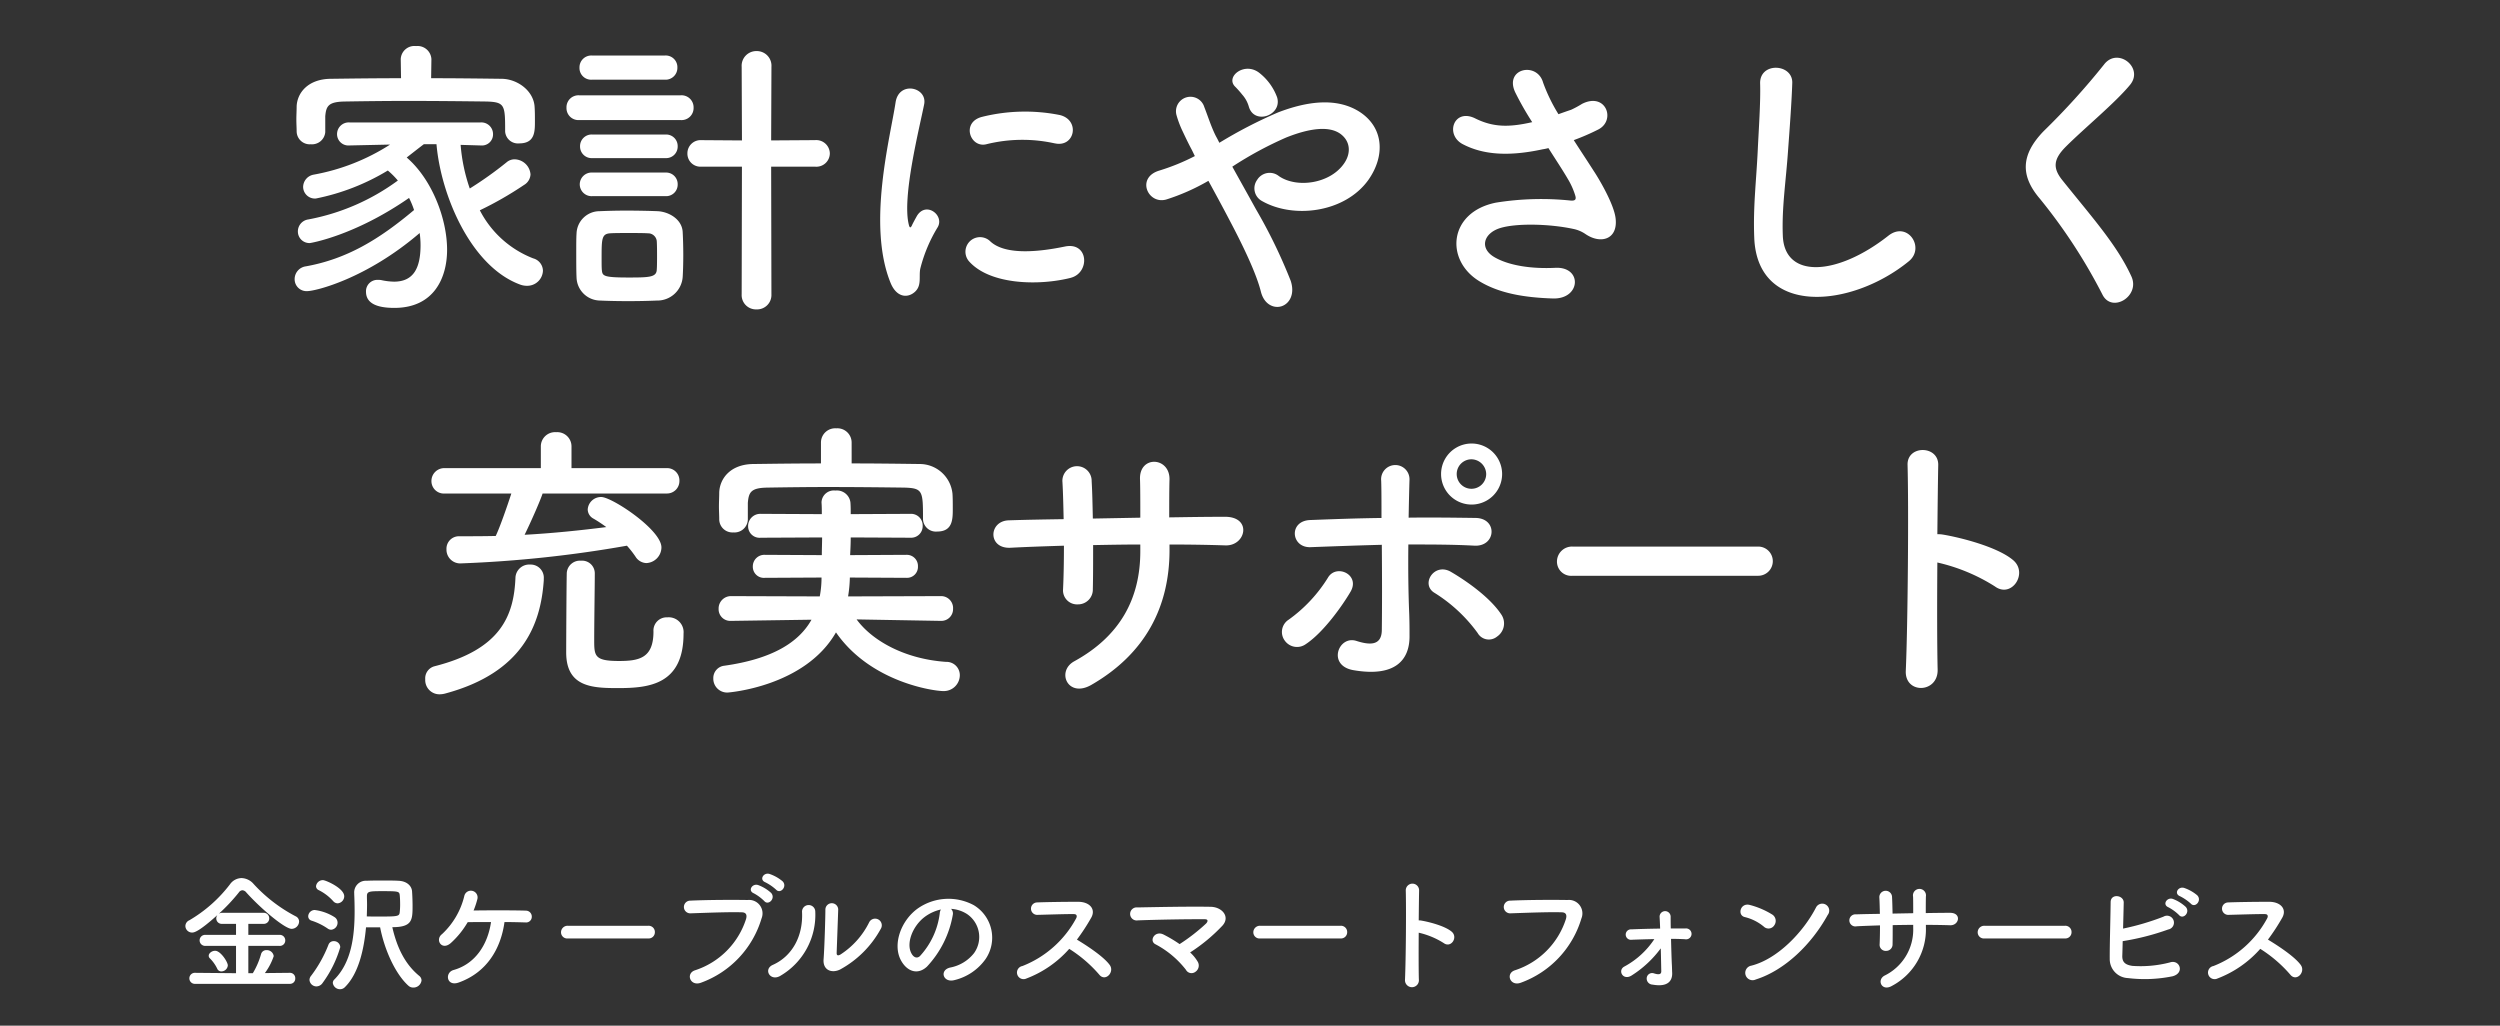 <svg xmlns="http://www.w3.org/2000/svg" xmlns:xlink="http://www.w3.org/1999/xlink" width="390" height="160" viewBox="0 0 390 160"><rect x="0" y="0" width="390" height="160" fill="#333333" stroke="none"/><defs><clipPath id="a"><rect width="390" height="160" transform="translate(-18650 8793)" fill="none"/></clipPath></defs><g transform="translate(18650 -8793)" clip-path="url(#a)"><path d="M-149.78.48a.812.812,0,0,0,.84-.86.823.823,0,0,0-.84-.86l-3.9.04a9.532,9.532,0,0,0,1.38-2.64,1.079,1.079,0,0,0-1.12-.94.842.842,0,0,0-.86.64,12.164,12.164,0,0,1-1.28,2.96h-.7V-5.44h4.86a.84.84,0,0,0,.9-.86.85.85,0,0,0-.9-.86h-4.86V-8.88h2.36a.84.84,0,0,0,.9-.86.85.85,0,0,0-.9-.86h-6.44a.91.91,0,0,0-.54.16,28.285,28.285,0,0,0,3.14-3.34.719.719,0,0,1,.56-.34.853.853,0,0,1,.6.34c2.2,2.46,6,5.68,7.08,5.68a1.184,1.184,0,0,0,1.16-1.14.905.905,0,0,0-.54-.82,23.926,23.926,0,0,1-6.54-5.02,2.593,2.593,0,0,0-1.9-.94,2.25,2.25,0,0,0-1.78.94,21.822,21.822,0,0,1-6.36,5.64,1,1,0,0,0-.62.9,1.046,1.046,0,0,0,1.06,1.02c.28,0,1.02-.1,3.94-2.74a.863.863,0,0,0-.18.52.846.846,0,0,0,.92.86h2.16v1.72h-4.76a.857.857,0,0,0-.92.86.868.868,0,0,0,.92.86h4.76v4.26l-6.36-.06a.857.857,0,0,0-.92.86.857.857,0,0,0,.92.86Zm-9.68-2.88c0-.52-1.12-2.28-1.98-2.28-.48,0-1,.36-1,.78a.53.53,0,0,0,.16.38,5.851,5.851,0,0,1,1.16,1.62.69.69,0,0,0,.66.44A1.02,1.02,0,0,0-159.46-2.4Zm25.66-5.96c3.12,0,3.16-1.12,3.16-3.34,0-.82-.04-1.7-.08-2.26-.06-.8-.76-1.58-2.12-1.64-.74-.04-1.58-.04-2.44-.04s-1.72,0-2.5.04a1.817,1.817,0,0,0-1.96,1.96v.16c.04.86.06,1.76.06,2.66,0,3.88-.5,7.96-3.16,10.62a.733.733,0,0,0-.24.54,1.134,1.134,0,0,0,1.14.98,1.05,1.05,0,0,0,.72-.3c2.12-2.06,3-5.82,3.32-9.36h2.2c.68,3.54,2.4,7.3,4.4,9.1a1.1,1.1,0,0,0,.78.3,1.268,1.268,0,0,0,1.28-1.12.93.93,0,0,0-.38-.72C-131.68-2.48-133.02-4.94-133.8-8.36Zm-8.52-3.72a1.112,1.112,0,0,0,1.02-1.1c0-1.26-2.9-2.52-3.32-2.52a1.072,1.072,0,0,0-1.08.96.682.682,0,0,0,.42.6,7.529,7.529,0,0,1,2.26,1.72A.935.935,0,0,0-142.32-12.08Zm-1.02,4.12a1.1,1.1,0,0,0,1-1.12,1.014,1.014,0,0,0-.46-.84,7.492,7.492,0,0,0-3.12-1.12,1.026,1.026,0,0,0-1,.98.706.706,0,0,0,.52.68,9.628,9.628,0,0,1,2.5,1.22A.959.959,0,0,0-143.34-7.96ZM-144.66.32a17.755,17.755,0,0,0,2.74-5.56.976.976,0,0,0-1-.94.848.848,0,0,0-.84.56,19.954,19.954,0,0,1-2.72,4.86,1.011,1.011,0,0,0-.24.62A1.092,1.092,0,0,0-145.64.88,1.188,1.188,0,0,0-144.66.32Zm6.88-10.36c.02-.64.04-1.28.04-1.88,0-.42-.02-.82-.02-1.2v-.08c0-.76.38-.78,2.46-.78,2.46,0,2.6.04,2.66.64.04.38.06.9.06,1.42a10.424,10.424,0,0,1-.06,1.2c-.06.7-.32.7-3.52.7C-136.7-10.02-137.24-10.02-137.78-10.04Zm21.48.88c1.34,0,2.54.04,3.28.06a.884.884,0,0,0,.98-.9.924.924,0,0,0-.94-.94c-1.72-.06-5.78-.06-8.14-.02a12.933,12.933,0,0,0,.6-1.82,1.048,1.048,0,0,0-2.04-.48,11.937,11.937,0,0,1-3.48,5.98c-1.14.86-.06,2.64,1.36,1.4a13.506,13.506,0,0,0,2.64-3.26c.96-.02,2.28-.02,3.64-.02-.5,3.46-2.42,6.52-5.84,7.48-1.42.4-1.1,2.62.78,1.96C-119.12-1.26-116.88-4.92-116.3-9.16ZM-93.86-6.6a.965.965,0,0,0,1.02-.98.97.97,0,0,0-1.02-1h-12.56a1.02,1.02,0,0,0-1.06,1.02.963.963,0,0,0,1.06.96Zm19.92-7.62c.68.76,1.82-.5,1.02-1.3a6.383,6.383,0,0,0-2.02-1.14c-.94-.3-1.68.9-.66,1.3A7.407,7.407,0,0,1-73.94-14.22Zm-1.84,1.78c.66.78,1.84-.44,1.06-1.28a6.186,6.186,0,0,0-1.98-1.2c-.92-.34-1.72.86-.7,1.28A6.954,6.954,0,0,1-75.78-12.44ZM-85.64.3A15.3,15.3,0,0,0-76.2-9.72a2.1,2.1,0,0,0-2.18-2.88c-2.54-.04-6.28-.02-8.92.1a.991.991,0,1,0,.04,1.98c2.88-.1,6.04-.22,8-.16.74.02.8.52.64,1.06a12.376,12.376,0,0,1-7.94,7.98C-88.08-1.16-87.34.94-85.64.3ZM-57.6-8.1a1.04,1.04,0,1,0-1.82-1,12.622,12.622,0,0,1-4.46,5c-.38.22-.62.18-.6-.26.02-.68.22-5.96.24-6.74a1,1,0,1,0-2,0c0,1.18-.14,5.94-.28,7.74-.14,1.72,1.28,2.24,2.58,1.6A15.852,15.852,0,0,0-57.6-8.1ZM-73.32-.74a11.012,11.012,0,0,0,5.5-10.12,1.033,1.033,0,1,0-2.06.16c.18,3.82-1.6,6.9-4.56,8.22C-75.96-1.8-74.86.12-73.32-.74Zm26.68-10.48a5.188,5.188,0,0,1,2.48.8,4.317,4.317,0,0,1,1.1,6.12,6.2,6.2,0,0,1-3.72,2.24c-1.72.4-1.1,2.42.66,1.96a8.361,8.361,0,0,0,4.88-3.3,5.919,5.919,0,0,0-1.86-8.4,8.356,8.356,0,0,0-8.64.46c-2.68,1.86-4.02,5.58-2.76,8.06.88,1.72,2.56,2.5,4.1,1.08a15.753,15.753,0,0,0,4.04-8.1A1,1,0,0,0-46.64-11.22Zm-1.58.1a1.415,1.415,0,0,0-.18.62,12.016,12.016,0,0,1-3.1,6.66c-.5.44-1.02.14-1.32-.44-.84-1.54.16-4.2,2.02-5.64A6.627,6.627,0,0,1-48.22-11.12ZM-28.2-4.98A20.807,20.807,0,0,1-23.52-.96c.94,1.18,2.44-.38,1.64-1.5C-22.8-3.74-25.34-5.42-27-6.42a32.006,32.006,0,0,0,2.22-3.4c.78-1.36-.24-2.5-2.04-2.5-2.02,0-4.96.04-6.42.1a.971.971,0,0,0,0,1.94c1.76-.04,4.52-.14,5.78-.12.44,0,.52.32.34.66A16.26,16.26,0,0,1-35.5-2.3a1.032,1.032,0,1,0,.64,1.94A16.9,16.9,0,0,0-28.2-4.98Zm18.86.56a26.776,26.776,0,0,0,5.06-4.2c1.22-1.38-.08-2.9-1.88-2.92-3.32-.06-8.24.04-11.38.1a1.021,1.021,0,1,0,.02,2.02c3.1-.12,7.98-.2,10.48-.18.6,0,.44.42.18.68a29.443,29.443,0,0,1-4.12,3.2A21.247,21.247,0,0,0-13.46-7.2c-1.4-.72-2.36,1-1.26,1.52A14.672,14.672,0,0,1-10-1.72a.989.989,0,0,0,1.46.34,1.179,1.179,0,0,0,.38-1.6A6.235,6.235,0,0,0-9.34-4.42ZM14.14-6.6a.965.965,0,0,0,1.02-.98.97.97,0,0,0-1.02-1H1.58A1.02,1.02,0,0,0,.52-7.56a.963.963,0,0,0,1.06.96Zm12.18-.9a12.4,12.4,0,0,1,3.9,1.62c1.14.84,2.28-.9,1.24-1.78-1.08-.92-3.68-1.56-4.8-1.74a2.057,2.057,0,0,0-.34-.02c.02-1.96.04-3.7.06-4.68a1.04,1.04,0,0,0-2.08-.02c.08,2.88.02,10.72-.12,13.96a1.087,1.087,0,1,0,2.16-.08C26.3-1.86,26.3-4.74,26.32-7.5ZM42.26.3A15.3,15.3,0,0,0,51.7-9.72a2.1,2.1,0,0,0-2.18-2.88c-2.54-.04-6.28-.02-8.92.1a.991.991,0,1,0,.04,1.98c2.88-.1,6.04-.22,8-.16.74.02.8.52.64,1.06a12.376,12.376,0,0,1-7.94,7.98C39.82-1.16,40.56.94,42.26.3ZM65.68-6.54c.74,0,1.46.02,2.18.06a.852.852,0,1,0,.06-1.68H65.64c-.02-.78-.02-1.42-.02-1.82a.862.862,0,1,0-1.72.06c.02.36.06,1,.08,1.78-1.52.02-3.06.06-4.48.12a.817.817,0,1,0,.06,1.62c1.14-.04,2.32-.08,3.52-.1A12.989,12.989,0,0,1,58.4-2.22c-1.1.58-.22,2.28,1.16,1.38a16.758,16.758,0,0,0,4.52-4.22c.04,1.4.06,2.76.08,3.56.02.66-.66.5-1.16.34a.846.846,0,0,0-1.1.64A.946.946,0,0,0,62.8.6c2.36.42,3.1-.56,3.06-1.82-.02-.4-.02-.66-.04-1.12C65.76-3.42,65.72-5.04,65.68-6.54Zm24.44-3.72a1.09,1.09,0,1,0-1.82-1.18c-2.02,3.92-6.06,8.06-10.08,9.08A1.144,1.144,0,1,0,78.9-.2C83.5-1.66,87.64-5.76,90.12-10.26ZM81.78-8.64a1.182,1.182,0,0,0-.26-1.66A12.684,12.684,0,0,0,78-11.82c-1.52-.42-2.02,1.6-.82,1.88a7.382,7.382,0,0,1,2.96,1.48A1.059,1.059,0,0,0,81.78-8.64Zm23.66-.08c1.3,0,2.56.02,3.8.06,1.4.04,1.82-1.96-.06-1.94-1.2,0-2.48.02-3.76.04,0-.9,0-1.78.02-2.58a1.017,1.017,0,1,0-2,.02c.02.56.02,1.54.02,2.58l-3.22.06c-.02-.98-.04-1.88-.08-2.54a.993.993,0,1,0-1.98.08c.04.68.06,1.56.08,2.5-1.26.02-2.52.04-3.72.08a.945.945,0,1,0,.12,1.86c1.12-.06,2.36-.1,3.62-.14,0,1.1-.02,2.14-.06,2.96a.95.95,0,0,0,1,1.02,1,1,0,0,0,1.02-1.04c.02-.78.02-1.84.02-2.98,1.06-.02,2.12-.04,3.2-.04v.46A7.978,7.978,0,0,1,98.98-.8c-1.24.68-.44,2.52,1.16,1.6a9.97,9.97,0,0,0,5.3-9.14Zm21.7,2.12a.965.965,0,0,0,1.02-.98.97.97,0,0,0-1.02-1H114.58a1.02,1.02,0,0,0-1.06,1.02.963.963,0,0,0,1.06.96Zm19.62-5.44c.68.76,1.8-.5,1-1.3a6.383,6.383,0,0,0-2.02-1.14c-.94-.3-1.66.9-.64,1.3A7.407,7.407,0,0,1,146.76-12.04Zm-1.84,1.78c.66.78,1.82-.44,1.04-1.28a6.251,6.251,0,0,0-1.98-1.22c-.92-.34-1.72.88-.7,1.3A7.071,7.071,0,0,1,144.92-10.26Zm-8.78,4.08A38.779,38.779,0,0,0,143.24-8a1.084,1.084,0,1,0-.74-2,39.162,39.162,0,0,1-6.3,1.86c.04-1.48.08-2.98.1-4.06.02-1.18-2.04-1.46-2.04-.06-.02,2.38-.16,6.84-.14,8.84a2.958,2.958,0,0,0,2.84,3,21.645,21.645,0,0,0,6.96-.28c1.96-.52,1.1-2.68-.42-2.16a18.075,18.075,0,0,1-5.82.54c-1.2-.16-1.64-.64-1.6-1.62C136.1-4.5,136.12-5.3,136.14-6.18Zm21.46,1.2a20.806,20.806,0,0,1,4.68,4.02c.94,1.18,2.44-.38,1.64-1.5-.92-1.28-3.46-2.96-5.12-3.96a32.008,32.008,0,0,0,2.22-3.4c.78-1.36-.24-2.5-2.04-2.5-2.02,0-4.96.04-6.42.1a.971.971,0,0,0,0,1.94c1.76-.04,4.52-.14,5.78-.12.44,0,.52.32.34.66A16.26,16.26,0,0,1,150.3-2.3a1.032,1.032,0,1,0,.64,1.94A16.9,16.9,0,0,0,157.6-4.98Z" transform="translate(-18455 8946)" fill="#fff"/><path d="M-127.7-35.742v-.046a2.163,2.163,0,0,0-2.392-2.024,2.135,2.135,0,0,0-2.392,2.024v.046l.046,2.944c-3.772,0-7.5.046-10.994.092-3.542.046-5.2,2.208-5.29,4.278,0,.69-.046,1.38-.046,2.07s.046,1.334.046,1.886a2.041,2.041,0,0,0,2.208,1.978,2.075,2.075,0,0,0,2.254-1.886v-2.484c.138-1.61.506-2.254,3.036-2.3,2.806-.046,6.21-.092,9.752-.092,4.278,0,8.694.046,12.374.092,2.852.092,2.9.552,2.9,4.6v.092a2,2,0,0,0,2.208,1.84c2.438,0,2.438-1.84,2.438-3.45,0-.736,0-1.518-.046-2.162-.092-2.53-2.622-4.416-5.106-4.462-3.542-.046-7.268-.092-11.04-.092Zm7.636,13.432h.092a1.728,1.728,0,0,0,1.886-1.748,1.824,1.824,0,0,0-1.978-1.84h-20.378a1.824,1.824,0,0,0-1.978,1.84,1.768,1.768,0,0,0,1.932,1.748h.046l6.3-.138a32.8,32.8,0,0,1-11.914,4.692,1.98,1.98,0,0,0-1.656,1.932,1.843,1.843,0,0,0,1.978,1.794A34.784,34.784,0,0,0-134.5-18.4a12.558,12.558,0,0,1,1.564,1.564,34.167,34.167,0,0,1-13.984,6.072,1.881,1.881,0,0,0-1.61,1.84,1.8,1.8,0,0,0,1.886,1.84c.046,0,6.9-1.1,15.456-7.038a13.562,13.562,0,0,1,.782,1.886c-5.474,4.6-10.488,7.636-16.882,8.786a2.014,2.014,0,0,0-1.748,2.024,1.851,1.851,0,0,0,1.978,1.84c1.242,0,9.154-1.886,17.526-9.062a13.494,13.494,0,0,1,.138,1.886c0,3.588-1.1,5.7-4.14,5.7a10.009,10.009,0,0,1-1.932-.23,2.24,2.24,0,0,0-.552-.046,1.773,1.773,0,0,0-1.886,1.84c0,1.748,1.564,2.53,4.416,2.53,6.256,0,8.234-4.784,8.234-9.062,0-4.83-2.346-10.994-6.3-14.4.828-.644,1.7-1.334,2.668-2.07h1.978c.69,8,5.382,19.09,13.064,21.9a3.019,3.019,0,0,0,1.058.184,2.448,2.448,0,0,0,2.484-2.346,2.039,2.039,0,0,0-1.518-1.932,15.774,15.774,0,0,1-8.326-7.5,54.433,54.433,0,0,0,6.9-3.956A2.018,2.018,0,0,0-112.24-17.8a2.546,2.546,0,0,0-2.484-2.346,1.9,1.9,0,0,0-1.242.46,57.6,57.6,0,0,1-5.75,4.094,27.227,27.227,0,0,1-1.426-6.808ZM-79.3.92A2.231,2.231,0,0,0-77,3.266,2.242,2.242,0,0,0-74.658.92L-74.7-19h6.854a2.1,2.1,0,0,0,2.3-2.07,2.122,2.122,0,0,0-2.3-2.07l-6.854.046.046-11.5a2.283,2.283,0,0,0-2.3-2.438A2.293,2.293,0,0,0-79.3-34.592l.046,11.5-6.348-.046a2.053,2.053,0,0,0-2.162,2.07A2.028,2.028,0,0,0-85.606-19h6.348Zm-11.96-33.488a1.845,1.845,0,0,0,1.932-1.886,1.821,1.821,0,0,0-1.932-1.886h-11.408a1.845,1.845,0,0,0-1.932,1.886,1.821,1.821,0,0,0,1.932,1.886Zm2.438,6.3A1.881,1.881,0,0,0-86.8-28.2a1.881,1.881,0,0,0-2.024-1.932H-104.65a1.868,1.868,0,0,0-1.978,1.932,1.868,1.868,0,0,0,1.978,1.932Zm-2.346,5.934a1.8,1.8,0,0,0,1.886-1.84,1.8,1.8,0,0,0-1.886-1.84H-102.58a1.811,1.811,0,0,0-1.932,1.84,1.811,1.811,0,0,0,1.932,1.84Zm0,5.934a1.8,1.8,0,0,0,1.886-1.84,1.8,1.8,0,0,0-1.886-1.84H-102.58a1.851,1.851,0,0,0-1.978,1.84,1.851,1.851,0,0,0,1.978,1.84Zm2.668,12.6c.046-.69.092-2.024.092-3.4s-.046-2.76-.092-3.588c-.092-1.978-2.116-3.174-3.91-3.266-1.1-.046-3.036-.092-4.922-.092-1.564,0-3.082.046-4.14.092a3.6,3.6,0,0,0-3.588,3.5c-.046.644-.046,1.7-.046,2.806,0,1.472,0,3.082.046,4a3.712,3.712,0,0,0,3.68,3.634c.92.046,2.622.092,4.37.092s3.5-.046,4.462-.092A3.964,3.964,0,0,0-88.5-1.794Zm-4.048-1.058c-.092,1.1-1.2,1.15-4.37,1.15-3.864,0-4.094-.23-4.186-1.1-.046-.368-.046-1.058-.046-1.84,0-3.082,0-3.864,1.334-3.956.69-.046,1.794-.046,2.9-.046s2.254,0,2.99.046a1.359,1.359,0,0,1,1.38,1.2c.046.644.046,1.7.046,2.668C-92.506-4-92.506-3.312-92.552-2.852Zm62.1-19.78c3.128.69,4-3.634.782-4.416a27.768,27.768,0,0,0-12.1.276c-3.358.828-1.886,4.922.644,4.278A23.3,23.3,0,0,1-30.452-22.632Zm2.484,20.976c3.036-.782,2.806-5.658-.92-4.876C-32.476-5.8-38-5.06-40.48-7.314A2.277,2.277,0,0,0-43.746-4.14C-40.434-.552-32.89-.414-27.968-1.656ZM-52.3.552c1.15-1.012.6-2.438.874-3.68a23.193,23.193,0,0,1,2.714-6.44c1.058-1.84-1.794-4.048-3.22-1.794-.184.322-.69,1.242-.782,1.472-.184.414-.368.552-.506-.046-1.1-4.278,1.656-15.088,2.392-18.814.506-2.668-3.956-3.68-4.462-.276-.828,5.474-4.462,19.09-.782,28.152C-55.154,1.38-53.452,1.564-52.3.552ZM4.232-29.808A8.6,8.6,0,0,0,1.518-33.58c-2.3-1.886-5.382.506-3.864,2.07A15.313,15.313,0,0,1-1.2-30.222a4.759,4.759,0,0,1,1.012,1.84C.644-25.438,5.06-27,4.232-29.808ZM-2.76-19a57.076,57.076,0,0,1,8.418-4.554c3.818-1.518,6.762-1.794,8.464-.552,1.61,1.2,1.656,3.128.46,4.738-2.254,3.082-7.36,3.726-10.074,1.84a2.291,2.291,0,0,0-3.4.6,2.245,2.245,0,0,0,.644,3.22c4.922,2.9,13.064,1.932,16.744-3.266,2.576-3.68,2.438-8.142-1.472-10.626-3.542-2.208-8.1-1.61-12.65.138a72.114,72.114,0,0,0-9.154,4.738c-.184-.368-.368-.736-.552-1.058-.736-1.472-1.2-2.99-1.794-4.508A2.256,2.256,0,0,0-11.454-27a15.738,15.738,0,0,0,.966,2.53c.414.874.828,1.748,1.242,2.53.23.414.414.828.644,1.288a33.156,33.156,0,0,1-5.52,2.254c-3.726,1.1-1.794,5.382,1.1,4.508a32.925,32.925,0,0,0,6.532-2.9c1.058,1.932,2.208,4.048,3.312,6.164C-.966-6.44,1.012-2.254,1.7.506,2.208,2.53,3.772,3.174,4.968,2.76S7.038.874,6.348-1.2A81.7,81.7,0,0,0,.92-12.374C-.322-14.628-1.61-16.928-2.76-19Zm53.268-4.14a35.4,35.4,0,0,0,3.818-1.656c2.806-1.426,1.2-5.888-2.53-4a15.428,15.428,0,0,1-1.7.92c-.69.23-1.334.46-1.978.69a26.481,26.481,0,0,1-2.392-4.922c-.92-3.312-6.072-2.254-4.37,1.472a46.443,46.443,0,0,0,2.668,4.692c-3.45.782-5.98.874-8.924-.6-3.312-1.61-4.738,2.576-1.886,4.048,3.174,1.656,7.176,1.932,12.466.782a7.474,7.474,0,0,0,.874-.184c1.1,1.748,2.208,3.4,3.036,4.83a11.43,11.43,0,0,1,1.15,2.576c.184.6,0,.828-.69.782a44.585,44.585,0,0,0-11.684.322c-7.36,1.472-8,8.924-2.622,12.236,3.22,1.978,7.268,2.576,11.5,2.714,4.37.138,4.646-4.968.414-4.784-3.68.184-7.222-.322-9.522-1.656C35.7-6.3,36.478-8.648,39.054-9.43s7.728-.644,11.362.138A5.146,5.146,0,0,1,52.3-8.51c2.392,1.656,5.106.874,4.738-2.392-.23-2.208-2.576-6.164-3.4-7.406C52.67-19.826,51.566-21.482,50.508-23.138ZM102.764-4.232c2.622-2.116-.184-6.348-3.174-4-8,6.3-16.192,6.762-16.468.046-.184-4.462.506-8.648.828-13.524.23-3.082.552-7.452.644-10.35.092-3.036-5.106-3.312-5.014.092.092,2.852-.23,7.36-.368,10.35-.23,4.876-.736,8.786-.552,13.616C79.074,4.416,93.794,3.082,102.764-4.232Zm34.73,2.346c-2.254-4.922-6.164-9.246-10.764-15-1.518-1.886-1.426-3.266.552-5.244,2.852-2.852,7.728-6.854,10.028-9.66,2.162-2.668-1.978-5.934-4.094-3.128a113.009,113.009,0,0,1-9.43,10.4c-3.588,3.726-3.588,6.992-.552,10.534A84.835,84.835,0,0,1,132.986.966C134.458,3.91,138.92,1.2,137.494-1.886ZM-91.034,31.986a1.943,1.943,0,0,0,2.024-1.978,1.918,1.918,0,0,0-2.024-1.978h-14.812v-3.4a2.22,2.22,0,0,0-2.392-2.208,2.22,2.22,0,0,0-2.392,2.208v3.4h-14.95a2.005,2.005,0,0,0-2.116,2.024,1.936,1.936,0,0,0,2.116,1.932h10.35c-.644,1.978-1.794,5.29-2.438,6.624-1.932.046-3.818.046-5.658.046h-.046a1.942,1.942,0,0,0-1.978,2.024,2.146,2.146,0,0,0,2.3,2.208A188.054,188.054,0,0,0-97.2,40.128a15.485,15.485,0,0,1,1.334,1.7,2.08,2.08,0,0,0,1.7,1.012A2.469,2.469,0,0,0-91.816,40.4c0-2.76-7.728-7.866-9.384-7.866a2.081,2.081,0,0,0-2.116,1.932,1.646,1.646,0,0,0,.874,1.426,21.777,21.777,0,0,1,2.024,1.334c-4,.506-8.372.966-12.742,1.2,1.058-2.162,2.484-5.428,2.806-6.44Zm2.668,21.85a2.324,2.324,0,0,0-2.53-2.53,2.06,2.06,0,0,0-2.162,2.208c0,4.14-2.208,4.6-5.382,4.6-3.818,0-3.864-.782-3.864-3.266,0-2.76.092-8.6.092-10.4a1.979,1.979,0,0,0-2.162-1.978,2.055,2.055,0,0,0-2.208,1.886c-.046,1.472-.092,10.58-.092,12.42,0,5.428,4.094,5.566,8.1,5.566C-93.748,62.346-88.366,61.794-88.366,53.836Zm-37.122,9.338c12.052-3.266,14.858-10.764,15.318-17.664v-.23a2.049,2.049,0,0,0-2.116-2.208,2.153,2.153,0,0,0-2.3,1.978c-.23,6.026-2.3,11.27-12.65,13.892a1.944,1.944,0,0,0-1.426,2.024,2.217,2.217,0,0,0,2.254,2.346A3.436,3.436,0,0,0-125.488,63.174Zm63.342-39.146a2.22,2.22,0,0,0-2.392-2.208,2.22,2.22,0,0,0-2.392,2.208v3.266c-3.542,0-7.084.046-10.58.092-3.542.046-5.2,2.254-5.29,4.416,0,.736-.046,1.472-.046,2.208,0,.69.046,1.38.046,1.978a2.059,2.059,0,0,0,2.208,2.07,2.085,2.085,0,0,0,2.254-1.978V33.458c.138-1.7.506-2.346,3.036-2.392,2.806-.046,6.072-.092,9.43-.092,4.094,0,8.326.046,11.96.092,2.852.092,2.9.506,2.9,4.83v.092a2.01,2.01,0,0,0,2.208,1.932c2.438,0,2.438-1.932,2.438-3.588,0-.782,0-1.61-.046-2.3a5.141,5.141,0,0,0-5.106-4.646c-3.5-.046-7.038-.092-10.626-.092Zm13.938,27.83a1.833,1.833,0,0,0,1.886-1.886,1.868,1.868,0,0,0-1.932-1.978L-62.7,48.04a19.984,19.984,0,0,0,.276-2.944l8.832.046A1.711,1.711,0,0,0-51.8,43.348a1.736,1.736,0,0,0-1.794-1.794l-8.786.046c.046-.874.092-1.84.092-2.76l9.338.046a1.8,1.8,0,0,0,1.886-1.84,1.808,1.808,0,0,0-1.886-1.886l-9.338.046c0-.644,0-1.242-.046-1.84a2.129,2.129,0,0,0-2.346-1.84,1.923,1.923,0,0,0-2.162,1.794v.092c.046.6.046,1.2.046,1.794l-9.522-.046a1.9,1.9,0,0,0-1.978,1.932,1.792,1.792,0,0,0,1.978,1.794l9.568-.046c0,.92-.046,1.84-.046,2.76l-8.878-.046a1.8,1.8,0,0,0-1.886,1.84,1.728,1.728,0,0,0,1.886,1.748l8.832-.046a15.579,15.579,0,0,1-.276,2.944l-13.8-.046a1.931,1.931,0,0,0-1.978,1.978,1.821,1.821,0,0,0,1.932,1.886h.046l12.512-.184c-1.978,3.542-6.118,6.118-13.57,7.176a1.932,1.932,0,0,0-1.748,1.978,2.16,2.16,0,0,0,2.254,2.208c.046,0,12.006-.874,16.882-9.384,5.382,7.774,15.226,9.154,16.744,9.154a2.492,2.492,0,0,0,2.576-2.484,2.076,2.076,0,0,0-2.162-2.07c-6.578-.46-11.592-3.4-13.938-6.624l13.11.23Zm35.65-11.914c2.99,0,5.888.046,8.74.138,3.22.092,4.186-4.508-.138-4.462-2.76,0-5.7.046-8.648.092,0-2.07,0-4.094.046-5.934.046-3.542-4.784-3.772-4.6.046.046,1.288.046,3.542.046,5.934l-7.406.138c-.046-2.254-.092-4.324-.184-5.842a2.283,2.283,0,1,0-4.554.184c.092,1.564.138,3.588.184,5.75-2.9.046-5.8.092-8.556.184-3.174.092-3.312,4.462.276,4.278,2.576-.138,5.428-.23,8.326-.322,0,2.53-.046,4.922-.138,6.808a2.185,2.185,0,0,0,2.3,2.346,2.306,2.306,0,0,0,2.346-2.392c.046-1.794.046-4.232.046-6.854,2.438-.046,4.876-.092,7.36-.092V41c0,7.406-3.174,13.248-10.3,17.158-2.852,1.564-1.012,5.8,2.668,3.68,8.464-4.876,12.19-12.236,12.19-21.022ZM39.33,28.95a4.761,4.761,0,1,0-9.522,0,4.761,4.761,0,0,0,9.522,0ZM38.548,54.3a2.474,2.474,0,0,0,.736-3.312c-1.84-2.9-5.934-5.612-7.912-6.762-2.622-1.564-4.83,1.932-2.576,3.266a23.971,23.971,0,0,1,6.716,6.256A2.011,2.011,0,0,0,38.548,54.3ZM20.562,39.99c.046,4.83.046,10.074,0,13.34-.046,2.53-2.07,2.254-3.956,1.656-2.806-.92-4.6,3.818-.506,4.554,6.578,1.15,8.786-1.61,8.786-5.244,0-1.288,0-2.024-.046-3.5-.138-3.174-.184-7.13-.138-10.856,3.45,0,6.9,0,10.3.184s3.68-4.278.184-4.324c-3.4-.046-6.9-.092-10.442-.046.046-2.392.092-4.508.138-5.934a2.215,2.215,0,1,0-4.416.184c.046,1.288.046,3.358.046,5.8-3.726.046-7.5.184-11.132.322-3.4.138-2.99,4.37.092,4.232C13.156,40.22,16.882,40.082,20.562,39.99ZM8.694,55.492c2.852-1.886,5.842-6.21,6.992-8.188,1.564-2.668-2.254-4.416-3.542-2.162a22.816,22.816,0,0,1-6.118,6.532,2.272,2.272,0,0,0-.6,3.266A2.341,2.341,0,0,0,8.694,55.492ZM36.846,28.95a2.3,2.3,0,1,1-2.3-2.3A2.337,2.337,0,0,1,36.846,28.95ZM79.212,44.82a2.278,2.278,0,1,0,0-4.554H50.324a2.346,2.346,0,0,0-2.438,2.346,2.215,2.215,0,0,0,2.438,2.208Zm28.014-2.07a28.513,28.513,0,0,1,8.97,3.726c2.622,1.932,5.244-2.07,2.852-4.094-2.484-2.116-8.464-3.588-11.04-4a4.731,4.731,0,0,0-.782-.046c.046-4.508.092-8.51.138-10.764.092-3.128-4.876-3.174-4.784-.046.184,6.624.046,24.656-.276,32.108-.184,3.68,5.06,3.542,4.968-.184S107.18,49.1,107.226,42.75Z" transform="translate(-18455 8838)" fill="#fff"/></g></svg>